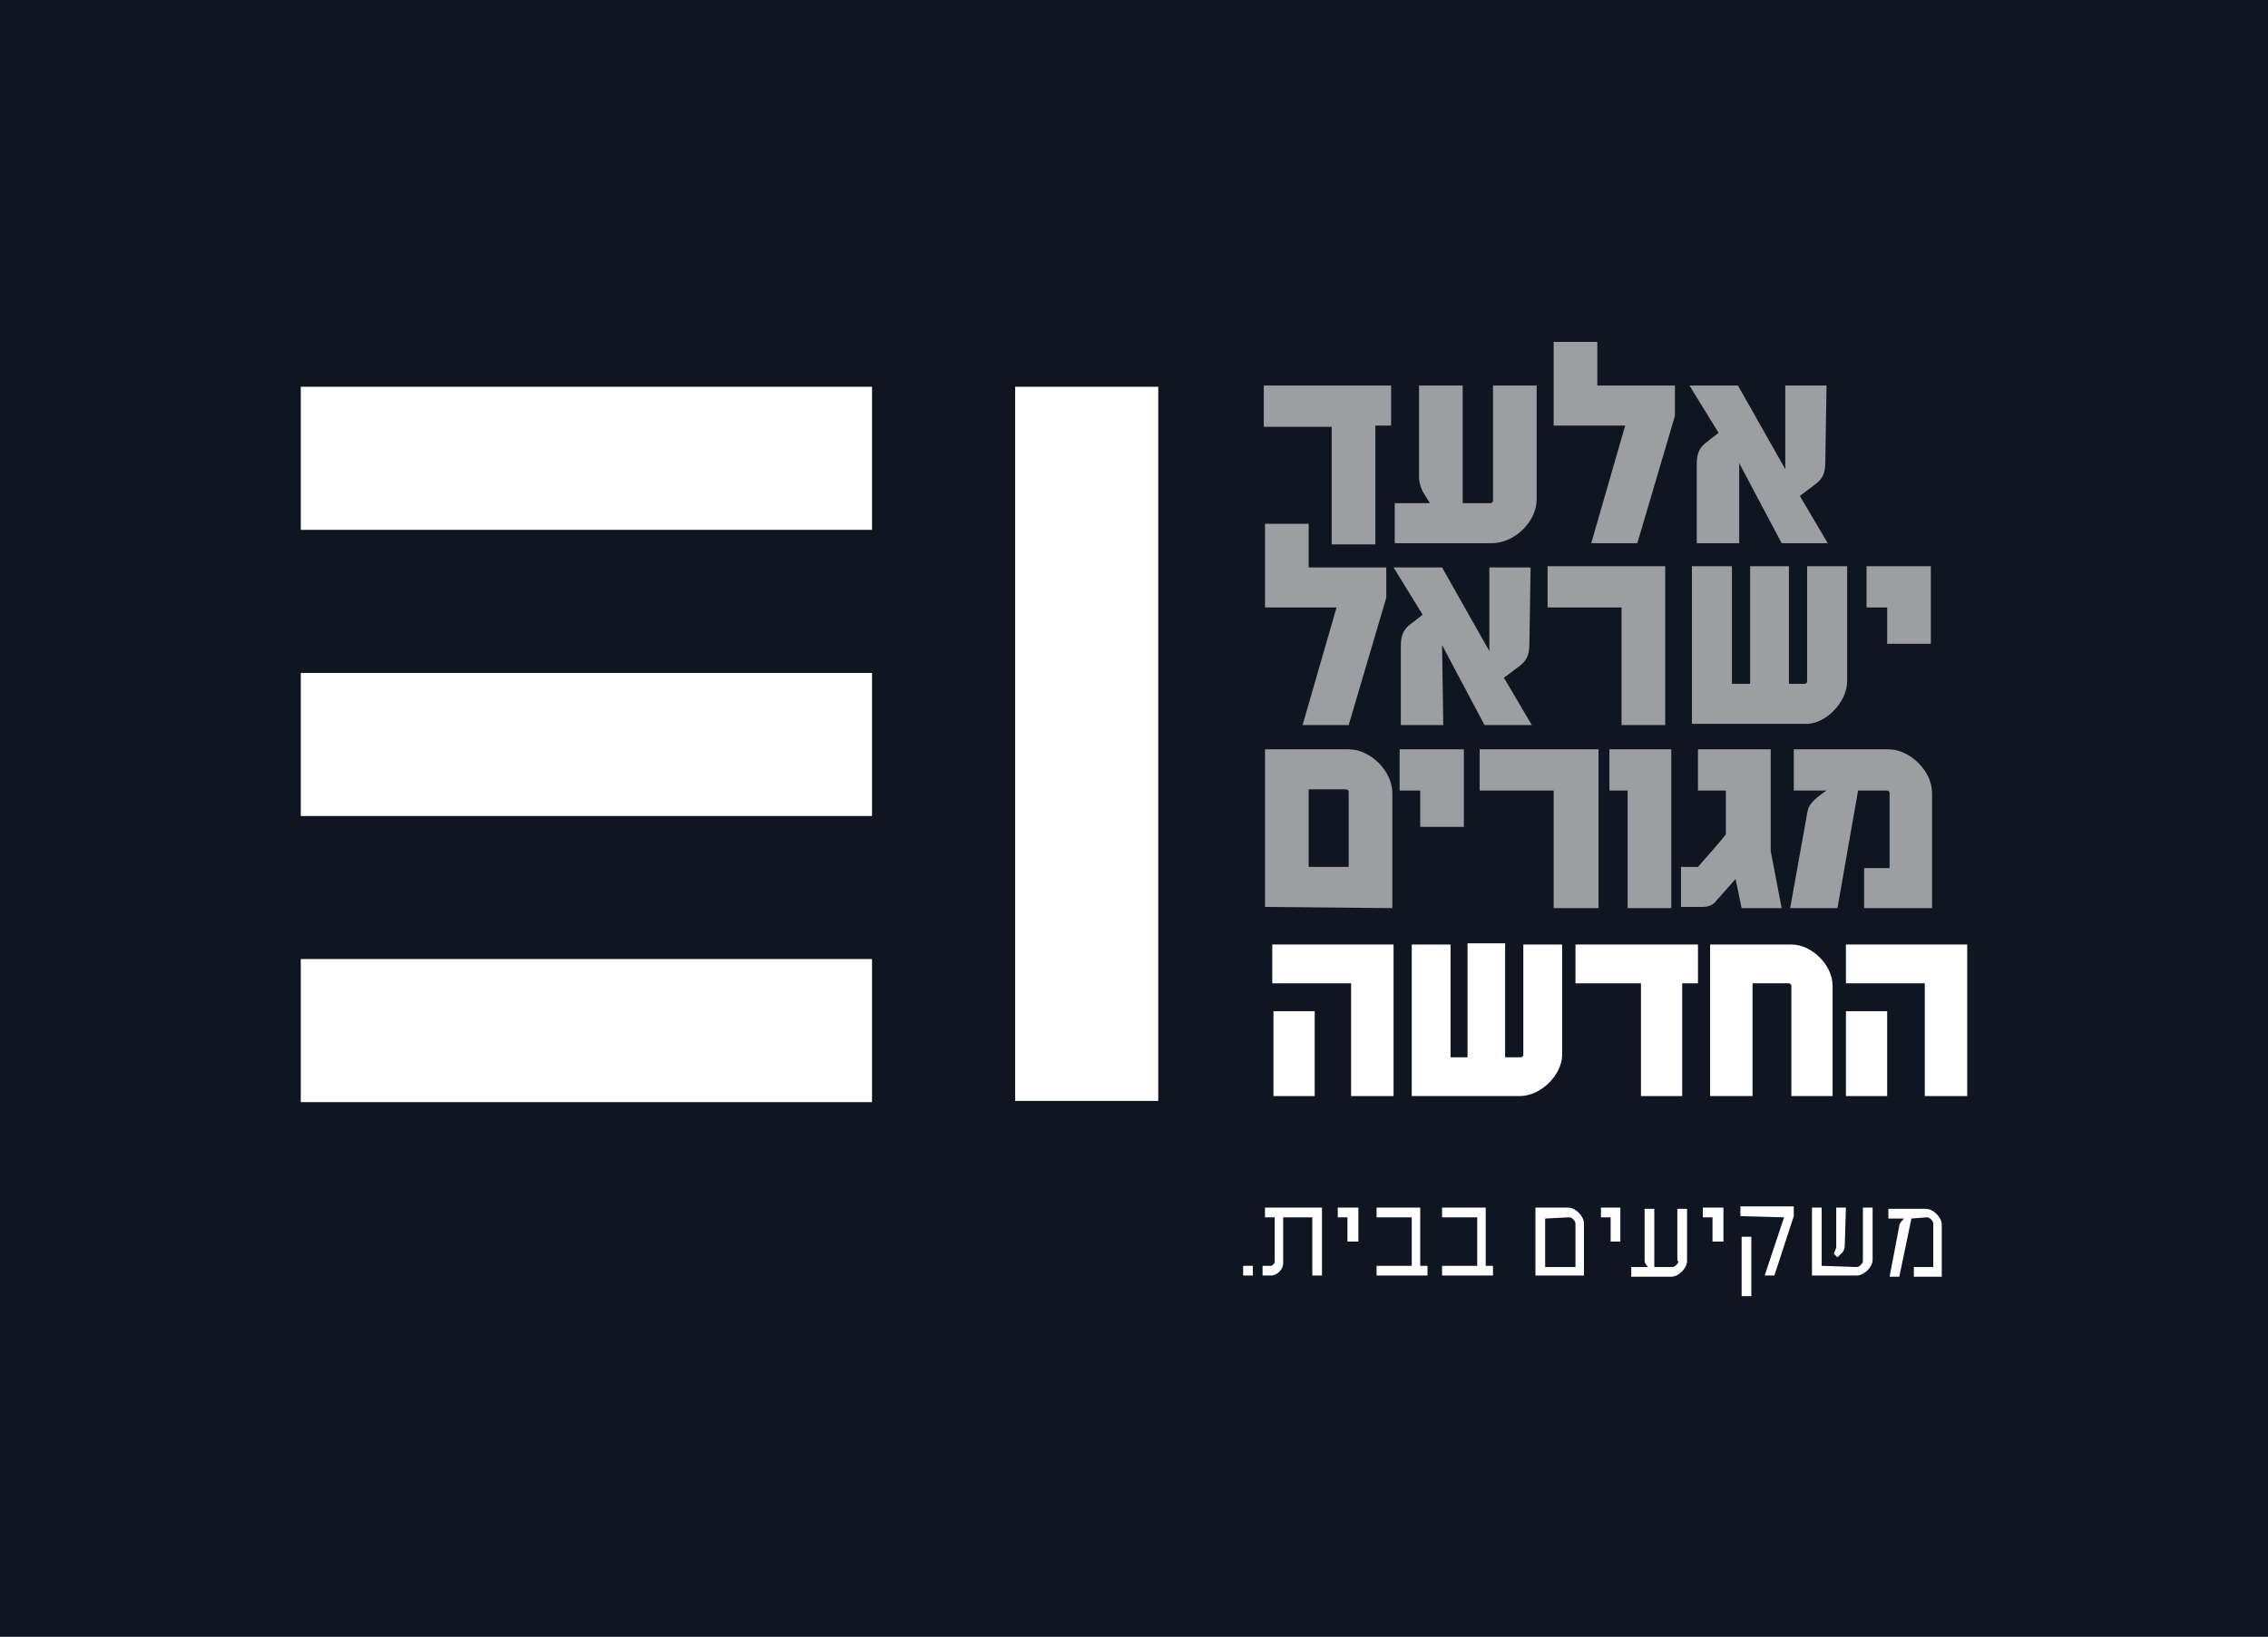 <?xml version="1.0" encoding="utf-8"?>
<!-- Generator: Adobe Illustrator 20.0.0, SVG Export Plug-In . SVG Version: 6.00 Build 0)  -->
<svg version="1.1" id="Layer_1" xmlns="http://www.w3.org/2000/svg" xmlns:xlink="http://www.w3.org/1999/xlink" x="0px" y="0px"
	 width="187px" height="135px" viewBox="0 0 187 135" style="enable-background:new 0 0 187 135;" xml:space="preserve">
<style type="text/css">
	.st0{fill:#101621;}
	.st1{fill:#FFFFFF;}
	.st2{fill:#9C9EA1;}
</style>
<g>
	<rect y="0" class="st0" width="187" height="135"/>
	<g>
		<path class="st1" d="M158.9,100.4c0.2,0,0.5,0.3,0.5,0.5v3.6h-1.6v0.8h2.3v-4.3c0-0.6-0.7-1.3-1.3-1.3h-3.1v0.8h1.3
			c-0.2,0.2-0.4,0.4-0.4,0.6l-0.8,4.2h0.8l1-4.8L158.9,100.4L158.9,100.4z M152.2,99.6h-0.8v3.3l-0.2,0.5l0.3,0.3l0.4-0.4
			c0.1-0.1,0.2-0.3,0.2-0.5L152.2,99.6L152.2,99.6z M150.2,104.4v-4.8h-0.8v5.6h3.7c0.6,0,1.3-0.7,1.3-1.3v-4.3h-0.8v4.4
			c0,0.2-0.3,0.5-0.5,0.5L150.2,104.4L150.2,104.4z M147.1,100.4l-1.6,4.8h0.8l1.6-4.9v-0.8h-4.4v0.8L147.1,100.4L147.1,100.4z
			 M144.4,102h-0.8v4.9h0.8V102z M142.1,102.4v-2.8h-1.7v0.8h0.8v2H142.1z M138.4,104c0,0.2-0.3,0.5-0.5,0.5h-1.5v-4.8h-0.8v4.2
			c0,0.3,0.1,0.4,0.3,0.6h-1.4v0.8h3.3c0.6,0,1.3-0.7,1.3-1.3v-4.3h-0.8V104z M133.6,102.4v-2.8H132v0.8h0.8v2H133.6z M129.4,100.4
			c0.2,0,0.5,0.3,0.5,0.5v3.6h-2.5v-4L129.4,100.4L129.4,100.4z M126.6,99.6v5.6h4v-4.3c0-0.6-0.7-1.3-1.3-1.3H126.6z M123.1,105.2
			v-0.8h-0.6v-4.8h-3.6v0.8h2.9v4h-2.9v0.8H123.1z M117.7,105.2v-0.8h-0.6v-4.8h-3.6v0.8h2.9v4h-2.9v0.8H117.7z M112,102.4v-2.8
			h-1.7v0.8h0.8v2H112z M104.8,104.4c0.1,0,0.3-0.2,0.3-0.3v-3.7h-0.8v-0.8h4.7v5.6h-0.8v-4.8h-2.4v3.8c0,0.5-0.5,1-1,1h-0.7v-0.8
			L104.8,104.4L104.8,104.4z M102.5,104.4h0.8v0.8h-0.8V104.4z"/>
		<rect x="83.7" y="31.9" class="st1" width="11.8" height="58.9"/>
		<rect x="24.8" y="31.9" class="st1" width="47.1" height="11.8"/>
		<rect x="24.8" y="55.5" class="st1" width="47.1" height="11.8"/>
		<rect x="24.8" y="79.1" class="st1" width="47.1" height="11.8"/>
		<path class="st2" d="M159.3,74.9v-9.5c0-1.8-1.8-3.6-3.6-3.6h-7.8v3.4h2.7c-1,0.7-1.5,1.1-1.6,1.9l-1.4,7.8h3.9l1.7-9.7h2.4
			c0.1,0,0.2,0.1,0.2,0.2v6.2h-2.1v3.3L159.3,74.9L159.3,74.9z M146.9,74.9l-0.9-4.7v-8.4H140v3.4h2.3v3.6c0,0.1-2.3,2.7-2.3,2.7
			h-1.4v3.3h1.7c0.5,0,0.9-0.1,1.2-0.5l1.6-1.8l0.5,2.4L146.9,74.9L146.9,74.9z M137.8,74.9V61.8h-5.1v3.4h1.5v9.7
			C134.2,74.9,137.8,74.9,137.8,74.9z M131.8,74.9V61.8H122v3.4h6.1v9.7C128.2,74.9,131.8,74.9,131.8,74.9z M120.7,68.1v-6.3h-5.3
			v3.4h1.7v3H120.7z M111.2,71.5h-3.3v-6.4h3.1c0.1,0,0.2,0.1,0.2,0.2L111.2,71.5L111.2,71.5z M114.8,74.9v-9.5
			c0-1.8-1.8-3.6-3.6-3.6h-6.9v13L114.8,74.9L114.8,74.9z"/>
		<path class="st2" d="M150.7,44.8l-2.3-3.9l1.2-0.9c0.7-0.5,0.9-1,0.9-1.9l0.1-6.3h-3.4v6.9l-3.9-6.9h-4l2.4,3.9l-0.9,0.7
			c-0.7,0.5-0.9,1-0.9,1.9l0,6.5h3.5l0-6.6l3.5,6.6L150.7,44.8L150.7,44.8z M138.1,34.3v-2.5h-6.4v-3.6h-3.6v6.9h5.9l-2.8,9.7h3.8
			L138.1,34.3z M126.7,41.2v-9.4h-3.6v9.5c0,0.1-0.1,0.2-0.2,0.2h-2.3v-9.7H117v7.6c0,0.4,0.2,1,0.4,1.3l0.5,0.8H115v3.3h8
			C124.9,44.8,126.7,43,126.7,41.2 M114.7,35.1v-3.3h-10.5v3.4h5.6v9.7h3.6v-9.8H114.7z"/>
		<path class="st2" d="M111.2,59.8l3.1-10.5v-2.5h-6.4v-3.6h-3.6v6.9h5.9l-2.8,9.7H111.2z M126.3,59.8l-2.3-3.9l1.2-0.9
			c0.7-0.5,0.9-1,0.9-1.9l0.1-6.3h-3.4v6.9l-3.9-6.9h-4l2.4,3.9l-0.9,0.7c-0.7,0.5-0.9,1-0.9,1.9l0,6.5h3.5l-0.1-6.6l3.5,6.6H126.3z
			 M133.7,59.8h3.6V46.7h-9.7v3.4h6.1L133.7,59.8L133.7,59.8z M152.3,56.2v-9.5H149v9.5c0,0.1-0.1,0.2-0.2,0.2h-1.3v-9.7h-3.2v9.7
			h-1.5v-9.7h-3.3v13h9.3C150.5,59.8,152.3,57.9,152.3,56.2 M159.2,53v-6.3h-5.3v3.4h1.7v3H159.2z"/>
		<path class="st1" d="M111.4,90.4v-9.3h-6.5v-3.2h10v12.5H111.4z M105,83.4h3.4v7H105V83.4z"/>
		<path class="st1" d="M125.3,90.4h-8.9V77.9h3.2v9.3h5.8c0.1,0,0.2-0.1,0.2-0.2v-9.1h3.2v9.1C128.8,88.6,127.1,90.4,125.3,90.4
			 M122.1,90.1l-1.4-1.3l0.3-0.8V77.8h3.1V88C124.2,88.7,122.1,90.1,122.1,90.1"/>
		<polygon class="st1" points="138.7,81.1 138.7,90.4 135.3,90.4 135.3,81.1 129.9,81.1 129.9,77.9 140,77.9 140,81.1 		"/>
		<path class="st1" d="M147.7,90.4v-9.1c0-0.1-0.1-0.2-0.2-0.2h-3v9.3h-3.5V77.9h6.7c1.7,0,3.4,1.7,3.4,3.4v9.1H147.7z"/>
		<path class="st1" d="M158.7,90.4v-9.3h-6.5v-3.2h10v12.5H158.7z M152.2,83.4h3.4v7h-3.4V83.4z"/>
	</g>
</g>
</svg>
